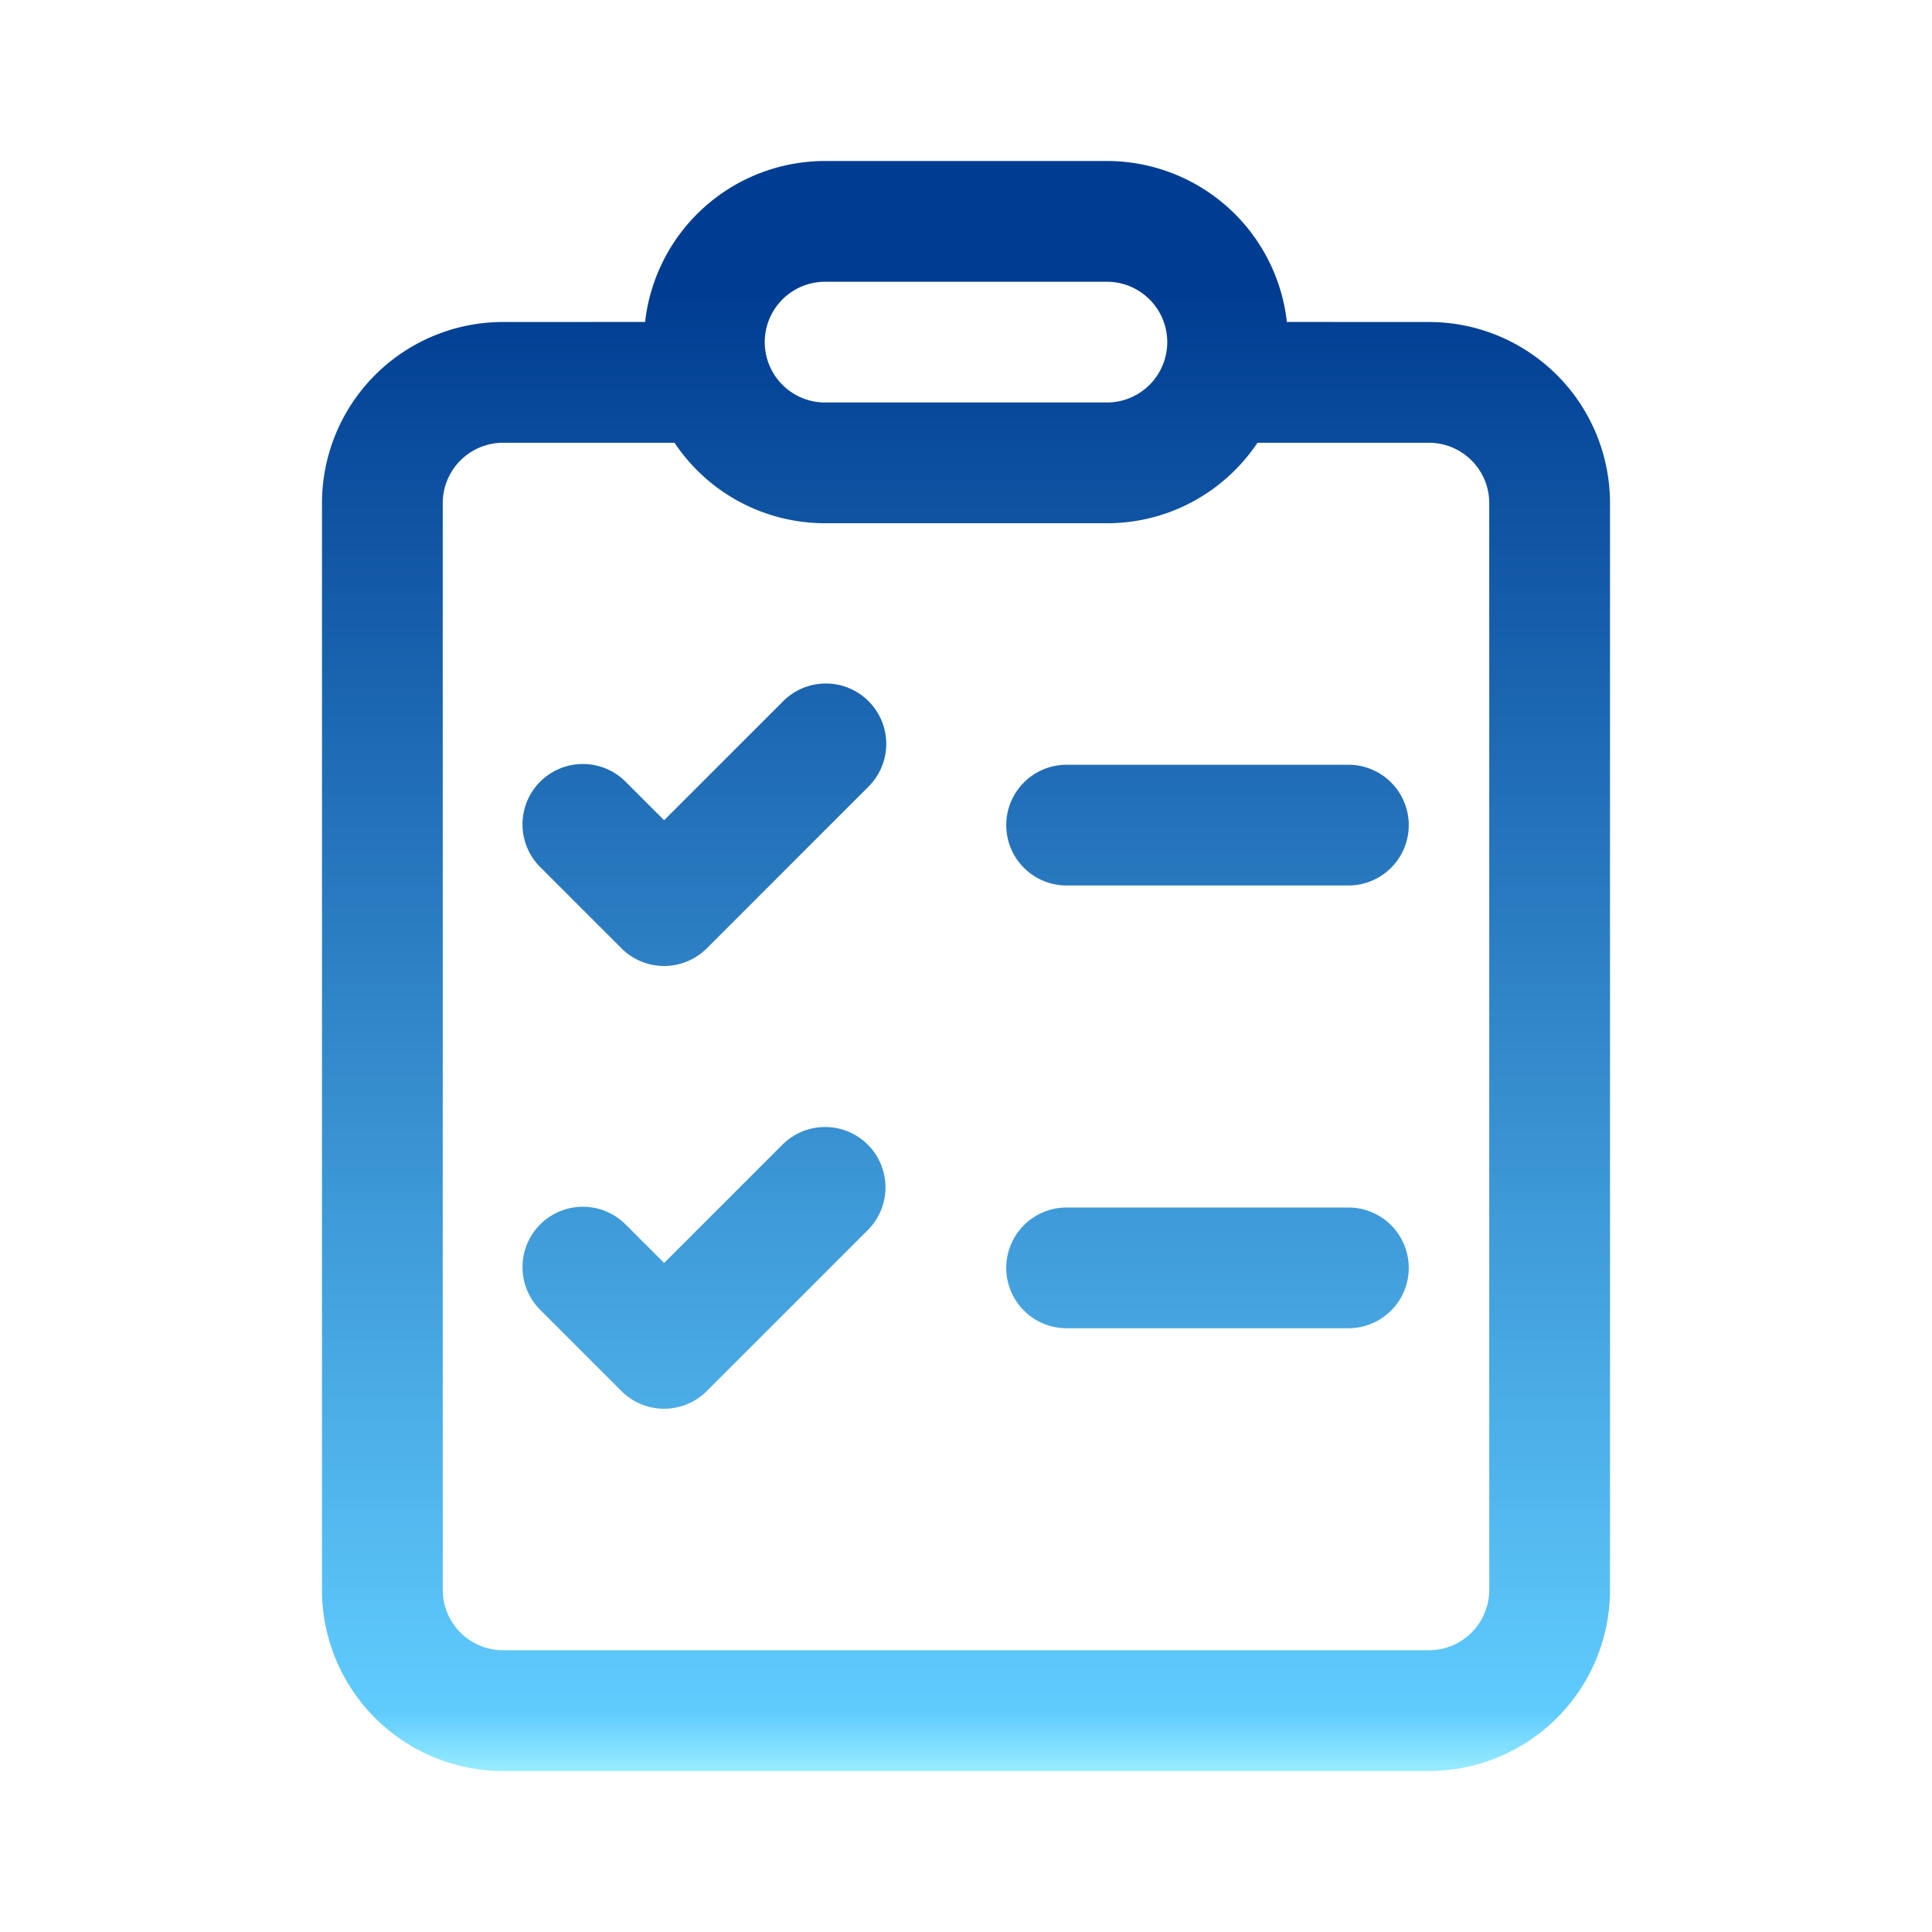 <svg width="96" height="96" viewBox="0 0 96 96" fill="none" xmlns="http://www.w3.org/2000/svg">
    <path d="M50 41a3 3 0 0 1 3-3h14a3 3 0 1 1 0 6H53a3 3 0 0 1-3-3zm3 19a3 3 0 0 0 0 6h14a3 3 0 0 0 0-6H53zm-9.879-20.879a3 3 0 1 0-4.242-4.242L33 40.757l-1.879-1.878a3 3 0 1 0-4.242 4.242l4 4a3 3 0 0 0 4.242 0l8-8zm0 17.758a3 3 0 0 1 0 4.242l-8 8a3 3 0 0 1-4.242 0l-4-4a3 3 0 1 1 4.242-4.242L33 62.757l5.879-5.878a3 3 0 0 1 4.242 0zm20.855-40.541A9 9 0 0 0 55 8H41a9.001 9.001 0 0 0-8.945 7.998L25 16a9 9 0 0 0-9 9v54a9 9 0 0 0 9 9h46a9 9 0 0 0 9-9V25a9 9 0 0 0-9-9l-7.055-.002c.012.112.023.226.031.34zm.003.046L64 17c0-.207-.007-.413-.02-.616zM41 26h14c3.12 0 5.87-1.588 7.484-4H71a3 3 0 0 1 3 3v54a3 3 0 0 1-3 3H25a3 3 0 0 1-3-3V25a3 3 0 0 1 3-3h8.516A8.991 8.991 0 0 0 41 26zm0-12h14a3 3 0 1 1 0 6H41a3 3 0 1 1 0-6z" fill="url(#f1o8ktt1ha)"/>
    <defs>
        <linearGradient id="f1o8ktt1ha" x1="48" y1="8" x2="48" y2="88" gradientUnits="userSpaceOnUse">
            <stop offset=".083" stop-color="#003D92"/>
            <stop offset=".964" stop-color="#60CCFE"/>
            <stop offset="1" stop-color="#98ECFE"/>
        </linearGradient>
    </defs>
</svg>
